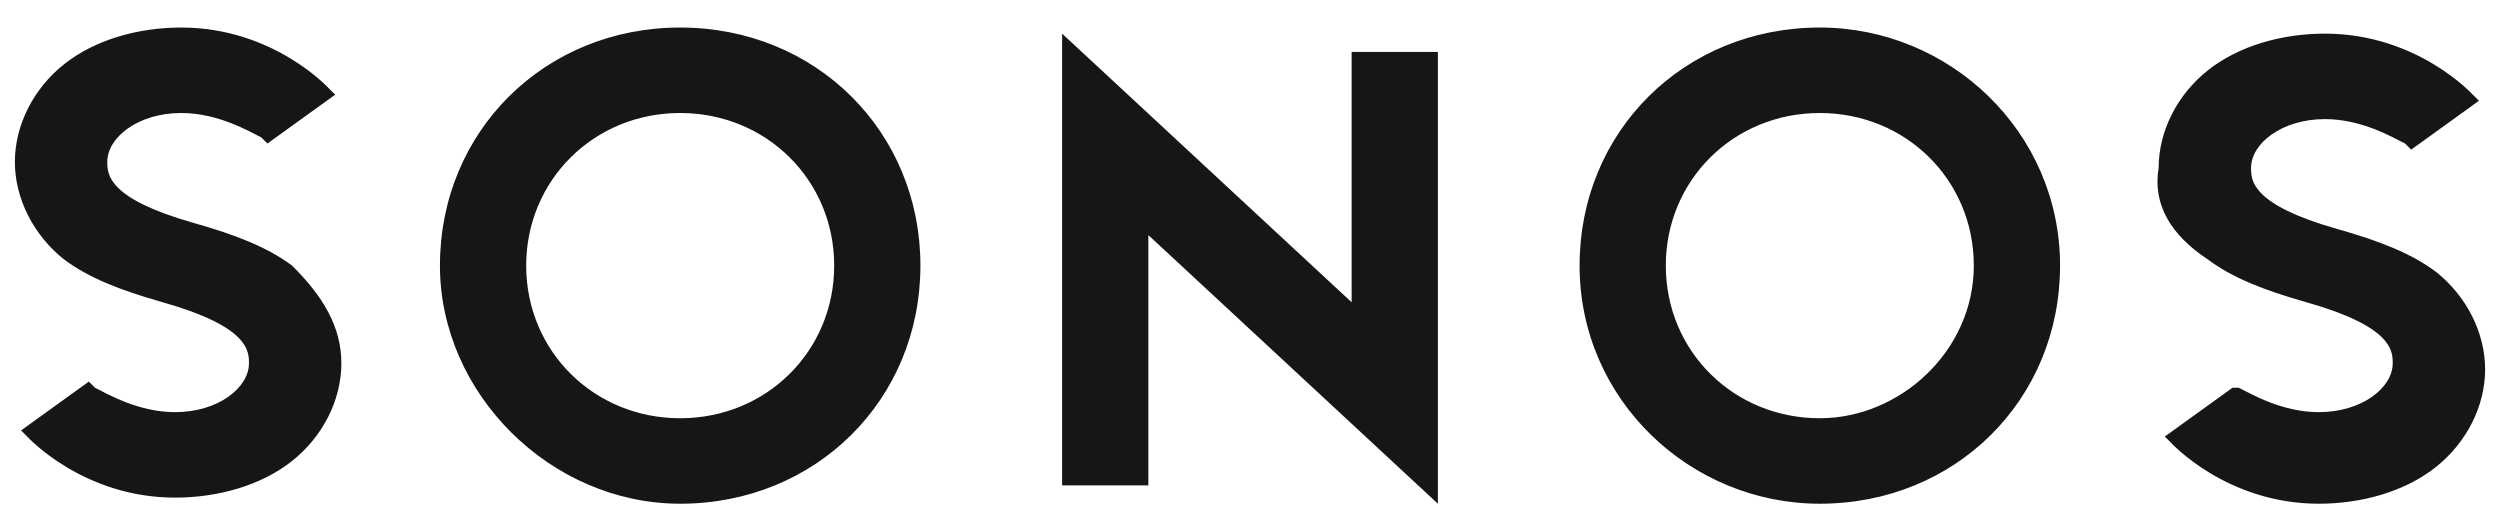 <svg xmlns="http://www.w3.org/2000/svg" width="84.0" height="17.0" viewBox="0.0 0.0 84.0 17.0" fill="none">
<path fill-rule="evenodd" clip-rule="evenodd" d="M45.415 10.156L35.687 1.13V16.309H38.585V7.899L48.313 16.925V1.745H45.415V10.156ZM22.854 0.925C18.3 0.925 14.782 4.412 14.782 8.925C14.782 13.232 18.508 16.925 22.854 16.925C27.408 16.925 30.926 13.438 30.926 8.925C30.926 4.412 27.408 0.925 22.854 0.925ZM22.854 14.053C19.956 14.053 17.68 11.797 17.68 8.925C17.68 6.053 19.956 3.797 22.854 3.797C25.752 3.797 28.029 6.053 28.029 8.925C28.029 11.797 25.752 14.053 22.854 14.053ZM9.814 8.925C8.986 8.309 7.951 7.899 6.502 7.489C3.605 6.668 3.605 5.848 3.605 5.438C3.605 4.617 4.64 3.797 6.089 3.797C7.33 3.797 8.365 4.412 8.779 4.617L8.986 4.822L11.263 3.181L11.056 2.976C11.056 2.976 9.193 0.925 6.089 0.925C4.64 0.925 3.191 1.335 2.156 2.156C1.121 2.976 0.5 4.207 0.5 5.438C0.5 6.668 1.121 7.899 2.156 8.72C2.984 9.335 4.019 9.745 5.468 10.156C8.365 10.976 8.365 11.797 8.365 12.207C8.365 13.027 7.33 13.848 5.882 13.848C4.64 13.848 3.605 13.232 3.191 13.027L2.984 12.822L0.707 14.463L0.914 14.668C0.914 14.668 2.777 16.72 5.882 16.72C7.33 16.72 8.779 16.309 9.814 15.489C10.849 14.668 11.47 13.438 11.47 12.207C11.47 10.976 10.849 9.95 9.814 8.925ZM61.146 0.925C56.592 0.925 53.074 4.412 53.074 8.925C53.074 13.438 56.799 16.925 61.146 16.925C65.7 16.925 69.218 13.438 69.218 8.925C69.218 4.412 65.493 0.925 61.146 0.925ZM61.146 14.053C58.248 14.053 55.971 11.797 55.971 8.925C55.971 6.053 58.248 3.797 61.146 3.797C64.044 3.797 66.32 6.053 66.32 8.925C66.32 11.797 63.837 14.053 61.146 14.053ZM74.186 8.72C75.014 9.335 76.049 9.745 77.498 10.156C80.395 10.976 80.395 11.797 80.395 12.207C80.395 13.027 79.36 13.848 77.912 13.848C76.67 13.848 75.635 13.232 75.221 13.027H75.014L72.737 14.668L72.944 14.873C72.944 14.873 74.807 16.925 77.912 16.925C79.36 16.925 80.809 16.515 81.844 15.694C82.879 14.873 83.5 13.643 83.5 12.412C83.5 11.181 82.879 9.95 81.844 9.13C81.016 8.515 79.981 8.104 78.532 7.694C75.635 6.874 75.635 6.053 75.635 5.643C75.635 4.822 76.67 4.002 78.118 4.002C79.36 4.002 80.395 4.617 80.809 4.822L81.016 5.027L83.293 3.386L83.086 3.181C83.086 3.181 81.223 1.13 78.118 1.13C76.67 1.13 75.221 1.54 74.186 2.361C73.151 3.181 72.53 4.412 72.53 5.643C72.323 6.874 72.944 7.899 74.186 8.72Z" fill="#161616" />
</svg>